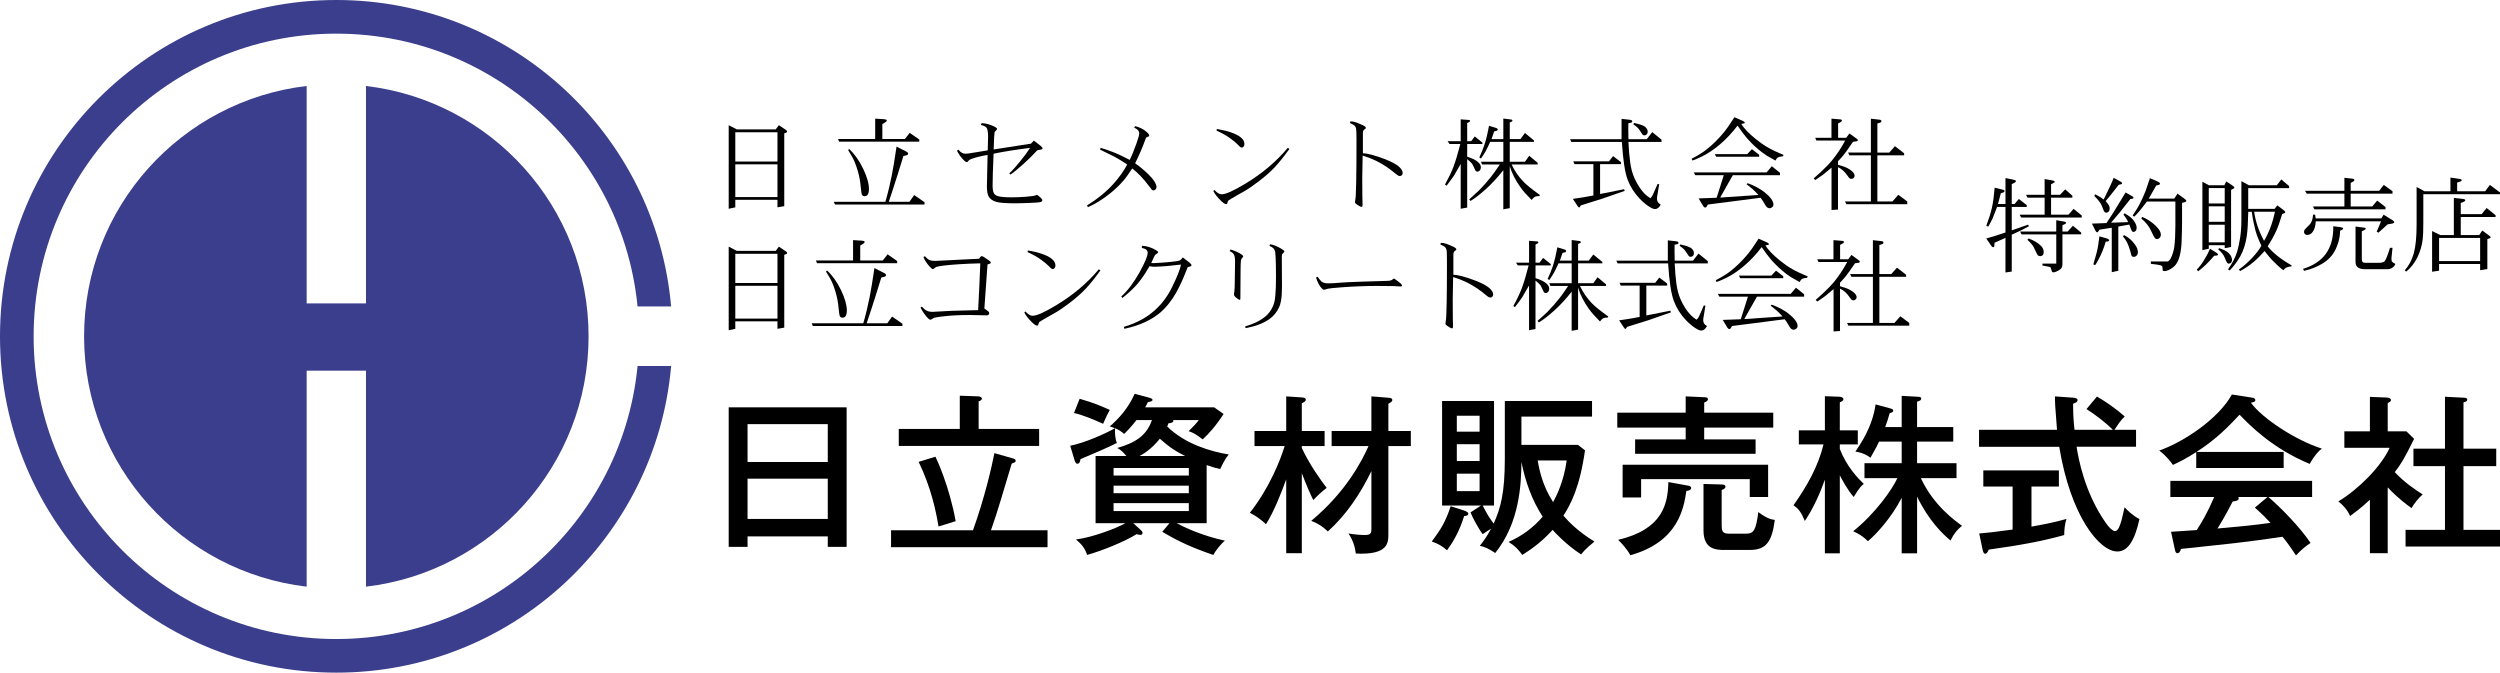 <?xml version="1.0" encoding="utf-8"?>
<!-- Generator: Adobe Illustrator 13.0.0, SVG Export Plug-In . SVG Version: 6.00 Build 14948)  -->
<!DOCTYPE svg PUBLIC "-//W3C//DTD SVG 1.1//EN" "http://www.w3.org/Graphics/SVG/1.1/DTD/svg11.dtd">
<svg version="1.1" xmlns="http://www.w3.org/2000/svg" xmlns:xlink="http://www.w3.org/1999/xlink" x="0px" y="0px" width="223px"
	 height="60px" viewBox="0 0 223 60" enable-background="new 0 0 223 60" xml:space="preserve">
<g id="レイヤー_1" display="none">
</g>
<g id="レイヤー_2">
	<rect fill="#FFFFFF" width="223" height="60"/>
	<g>
		<g>
			<path fill="#3A3E8C" d="M54.341,27.353h5.525C58.525,12.027,45.674,0,30,0C13.431,0,0,13.432,0,30.001C0,46.568,13.431,60,30,60
				c15.675,0,28.525-12.028,29.867-27.354h-5.525V27.353z"/>
			<path fill="#FFFFFF" d="M59.867,27.353h-5.525v5.293h5.525c0.076-0.872,0.135-1.752,0.135-2.646
				C60.001,29.106,59.943,28.228,59.867,27.353z"/>
		</g>
		<circle fill="#FFFFFF" cx="30" cy="30.001" r="27"/>
		<g>
			<path fill="#3A3E8C" d="M52.501,30.001c0-11.529-8.677-21.02-19.855-22.331v19.393h-5.292V7.669
				C16.177,8.981,7.5,18.472,7.5,30.001c0,11.528,8.677,21.018,19.854,22.33V33.061h5.292v19.269
				C43.825,51.019,52.501,41.529,52.501,30.001z"/>
		</g>
	</g>
	<g>
		<path d="M65.588,18.495L65,18.622v-7.456l0.728,0.377h3.464l0.285-0.377l0.604,0.407c0.086,0.057,0.13,0.11,0.13,0.165
			c0,0.021-0.011,0.044-0.035,0.066c-0.02,0.019-0.094,0.047-0.22,0.088v6.498l-0.607,0.104v-0.669h-3.761V18.495z M69.35,11.801
			h-3.761v2.609h3.761V11.801z M69.35,14.656h-3.761v2.925h3.761V14.656z"/>
		<path d="M82.467,18.244H74.48l-0.104-0.245h4.601c0.112-0.383,0.217-0.783,0.318-1.204s0.185-0.802,0.252-1.147
			c0.114-0.56,0.255-1.417,0.424-2.573l0.78,0.397c0.111,0.054,0.182,0.099,0.215,0.136c0.026,0.029,0.038,0.064,0.038,0.105
			c0,0.037-0.019,0.072-0.057,0.102c-0.038,0.028-0.16,0.063-0.364,0.104c-0.185,0.612-0.351,1.145-0.494,1.595
			c-0.144,0.453-0.288,0.902-0.434,1.354c-0.145,0.451-0.271,0.828-0.375,1.131h1.839l0.428-0.601l0.92,0.64V18.244z M78.706,12.399
			h2.013l0.426-0.548l0.857,0.595v0.193h-7.154l-0.092-0.24h3.311v-1.817l0.7,0.044c0.149,0.009,0.243,0.024,0.281,0.049
			c0.034,0.02,0.052,0.045,0.052,0.078c0,0.055-0.069,0.123-0.203,0.202l-0.191,0.113V12.399z M75.649,13.376l0.101-0.079
			c0.48,0.443,0.895,1.027,1.243,1.752c0.344,0.717,0.518,1.323,0.518,1.816c0,0.229-0.043,0.4-0.128,0.518
			c-0.062,0.078-0.151,0.118-0.267,0.118c-0.098,0-0.172-0.037-0.219-0.109c-0.044-0.065-0.086-0.321-0.127-0.771
			c-0.014-0.208-0.045-0.435-0.09-0.682c-0.048-0.248-0.109-0.498-0.184-0.747c-0.073-0.25-0.155-0.483-0.243-0.699
			C76.146,14.216,75.944,13.843,75.649,13.376"/>
		<path d="M85.363,13.441l0.124-0.093c0.109,0.133,0.214,0.227,0.311,0.28c0.09,0.057,0.198,0.084,0.323,0.084
			c0.135,0,0.407-0.036,0.816-0.109l1.168-0.191c0.02-0.489,0.031-0.893,0.031-1.214c0-0.405-0.043-0.671-0.131-0.797
			c-0.095-0.122-0.264-0.206-0.509-0.249l0.068-0.172c0.416,0.026,0.813,0.14,1.189,0.338c0.12,0.066,0.181,0.128,0.181,0.185
			c0,0.021-0.007,0.044-0.018,0.065c-0.002,0.011-0.028,0.037-0.075,0.078c-0.07,0.061-0.113,0.118-0.127,0.171
			c-0.026,0.116-0.052,0.621-0.079,1.515l3.328-0.517l0.256-0.276L92.812,13c0.12,0.093,0.181,0.174,0.181,0.239
			c0,0.03-0.014,0.054-0.04,0.071c-0.014,0.014-0.083,0.03-0.2,0.049c-0.126,0.017-0.197,0.031-0.21,0.043
			c-0.052,0.035-0.124,0.104-0.211,0.206c-0.102,0.114-0.243,0.259-0.421,0.436c-0.178,0.178-0.384,0.37-0.617,0.579
			c-0.474,0.431-0.861,0.745-1.161,0.947l-0.104-0.104c0.122-0.112,0.27-0.264,0.446-0.459c0.175-0.194,0.34-0.389,0.499-0.584
			c0.385-0.476,0.689-0.887,0.911-1.234c-0.122,0.014-0.385,0.05-0.786,0.106c-0.402,0.057-0.697,0.101-0.886,0.129
			c-0.684,0.112-1.212,0.205-1.585,0.285c-0.059,1.375-0.088,2.319-0.088,2.832c0,0.339,0.044,0.578,0.13,0.72
			c0.06,0.1,0.168,0.175,0.326,0.228c0.221,0.076,0.631,0.113,1.23,0.113c0.391,0,0.822-0.018,1.295-0.053
			c0.467-0.034,0.753-0.077,0.859-0.127c0.052-0.026,0.087-0.04,0.104-0.04c0.023,0,0.067,0.025,0.136,0.075
			c0.132,0.105,0.235,0.201,0.31,0.288c0.03,0.039,0.045,0.078,0.045,0.119c0,0.038-0.019,0.075-0.054,0.109
			c-0.058,0.05-0.197,0.079-0.416,0.093c-0.268,0.018-0.515,0.029-0.737,0.039c-0.225,0.008-0.462,0.016-0.716,0.021
			c-0.254,0.006-0.428,0.009-0.524,0.009c-0.862,0-1.433-0.048-1.713-0.145c-0.284-0.097-0.483-0.237-0.6-0.421
			c-0.122-0.183-0.183-0.494-0.183-0.933c0-0.112,0.02-1.053,0.061-2.819c-0.345,0.059-0.696,0.136-1.055,0.231
			c-0.342,0.097-0.542,0.18-0.605,0.25c-0.07,0.082-0.115,0.129-0.135,0.144c-0.013,0.013-0.031,0.018-0.057,0.018
			c-0.065,0-0.147-0.048-0.246-0.147C85.711,14.03,85.501,13.739,85.363,13.441"/>
		<path d="M97.04,18.482l-0.074-0.162c0.916-0.56,1.697-1.195,2.338-1.904c0.523-0.58,0.937-1.162,1.243-1.744
			c-0.196-0.133-0.395-0.263-0.6-0.384c-0.204-0.123-0.375-0.221-0.511-0.295l-1.314-0.65l0.052-0.15
			c0.23,0.051,0.589,0.17,1.076,0.36c0.486,0.189,0.992,0.426,1.521,0.71c0.154-0.293,0.35-0.767,0.586-1.424
			c0.175-0.491,0.264-0.803,0.264-0.938c0-0.113-0.042-0.216-0.127-0.307c-0.057-0.059-0.166-0.129-0.328-0.215l0.104-0.127
			c0.406,0.108,0.737,0.276,0.995,0.504c0.164,0.141,0.246,0.254,0.246,0.338c0,0.022-0.01,0.043-0.026,0.061
			c-0.032,0.026-0.073,0.046-0.124,0.057c-0.054,0.019-0.094,0.038-0.118,0.062c-0.02,0.021-0.055,0.102-0.106,0.246
			c-0.235,0.653-0.53,1.334-0.883,2.045c0.393,0.275,0.771,0.587,1.132,0.933c0.515,0.496,0.772,0.893,0.772,1.19
			c0,0.085-0.027,0.154-0.083,0.211c-0.057,0.055-0.121,0.083-0.197,0.083c-0.043,0-0.083-0.014-0.119-0.04
			c-0.029-0.026-0.129-0.153-0.297-0.38c-0.449-0.611-0.938-1.123-1.467-1.538c-0.317,0.49-0.587,0.863-0.809,1.116
			c-0.171,0.195-0.355,0.39-0.557,0.58c-0.201,0.191-0.408,0.372-0.617,0.537c-0.345,0.275-0.684,0.515-1.017,0.72
			C97.663,18.183,97.344,18.352,97.04,18.482"/>
		<path d="M114.874,13.184l0.141,0.101c-0.234,0.327-0.462,0.629-0.685,0.906c-0.225,0.278-0.433,0.519-0.624,0.728
			c-0.368,0.392-0.831,0.801-1.389,1.229c-0.56,0.43-1.017,0.74-1.365,0.933c-0.212,0.117-0.431,0.241-0.663,0.372
			c-0.23,0.132-0.399,0.23-0.509,0.299c-0.109,0.066-0.177,0.11-0.203,0.13c-0.039,0.032-0.068,0.1-0.089,0.202
			c-0.011,0.043-0.03,0.078-0.052,0.101c-0.02,0.015-0.043,0.022-0.07,0.022c-0.09,0-0.225-0.082-0.403-0.245
			c-0.378-0.365-0.625-0.677-0.735-0.933l0.105-0.084c0.221,0.258,0.435,0.387,0.639,0.387c0.365,0,1.071-0.318,2.115-0.95
			C112.588,15.479,113.849,14.412,114.874,13.184 M108.517,11.651l0.026-0.146c0.487,0.079,0.907,0.18,1.258,0.303
			c0.352,0.124,0.63,0.26,0.834,0.411c0.245,0.185,0.368,0.393,0.368,0.626c0,0.094-0.024,0.17-0.074,0.229
			c-0.048,0.061-0.101,0.09-0.163,0.09c-0.077,0-0.185-0.075-0.319-0.228c-0.127-0.143-0.36-0.34-0.7-0.59
			C109.418,12.104,109.008,11.873,108.517,11.651"/>
		<path d="M120.414,10.975l0.039-0.149c0.201,0,0.433,0.054,0.696,0.162c0.355,0.143,0.567,0.25,0.634,0.319
			c0.032,0.033,0.05,0.067,0.05,0.105c0,0.026-0.021,0.056-0.062,0.088c-0.092,0.064-0.144,0.111-0.158,0.145
			c-0.029,0.056-0.043,0.141-0.043,0.258v1.773c0.38-0.002,1.02,0.166,1.922,0.503c0.688,0.26,1.155,0.523,1.4,0.79
			c0.152,0.161,0.228,0.318,0.228,0.469c0,0.069-0.025,0.132-0.073,0.187c-0.054,0.053-0.114,0.079-0.186,0.079
			c-0.092,0-0.218-0.072-0.38-0.214c-0.518-0.443-1.095-0.827-1.73-1.146c-0.304-0.152-0.704-0.309-1.202-0.469
			c-0.023,1.02-0.037,1.691-0.037,2.009c0,0.467,0.003,1.016,0.011,1.646l0.017,0.67c0,0.085-0.003,0.145-0.01,0.18
			c-0.004,0.022-0.018,0.042-0.033,0.057c-0.015,0.012-0.031,0.017-0.058,0.017c-0.038,0-0.111-0.031-0.219-0.095
			c-0.155-0.094-0.26-0.169-0.312-0.223c-0.029-0.04-0.044-0.078-0.044-0.12c0-0.058,0.012-0.13,0.032-0.214
			c0.067-0.32,0.104-2.095,0.104-5.32c0-0.593-0.015-0.938-0.041-1.038c-0.026-0.102-0.074-0.185-0.143-0.249
			C120.735,11.126,120.601,11.053,120.414,10.975"/>
		<path d="M129.693,15.67c0.092-0.145,0.289-0.491,0.601-1.043v3.994l0.579-0.105v-4.322c0.194,0.164,0.336,0.295,0.425,0.395
			c0.029,0.041,0.091,0.156,0.178,0.345c0.085,0.191,0.142,0.298,0.166,0.322c0.041,0.033,0.09,0.051,0.146,0.051
			c0.08,0,0.151-0.036,0.214-0.108c0.062-0.071,0.093-0.163,0.093-0.277c0-0.146-0.068-0.287-0.207-0.424
			c-0.206-0.201-0.545-0.375-1.014-0.521v-1.134h1.357v-0.124l-0.684-0.547l-0.322,0.425h-0.352v-1.623l0.191-0.098
			c0.039-0.018,0.062-0.044,0.062-0.079c0-0.025-0.01-0.049-0.027-0.069c-0.01-0.017-0.031-0.026-0.056-0.026l-0.749-0.057v1.952
			h-1.166l0.166,0.246h0.966c-0.217,0.847-0.419,1.522-0.608,2.026c-0.176,0.466-0.431,0.996-0.759,1.594l0.141,0.101
			C129.369,16.128,129.588,15.83,129.693,15.67 M133.347,15.308c-0.1,0.143-0.219,0.301-0.355,0.475
			c-0.326,0.409-0.676,0.807-1.056,1.195c-0.109,0.111-0.404,0.381-0.883,0.807l0.116,0.141c0.181-0.106,0.392-0.254,0.629-0.438
			c0.237-0.183,0.486-0.39,0.743-0.621c0.533-0.482,1.051-1.044,1.555-1.687v3.489l0.574-0.101v-3.748
			c0.192,0.646,0.521,1.286,0.98,1.918c0.214,0.303,0.537,0.668,0.971,1.099c0.104-0.142,0.204-0.238,0.299-0.289
			c0.071-0.037,0.2-0.057,0.384-0.057l0.062-0.092c-0.382-0.274-0.693-0.509-0.932-0.704c-0.24-0.195-0.436-0.373-0.584-0.531
			c-0.214-0.229-0.401-0.465-0.566-0.706s-0.313-0.503-0.448-0.787h2.326v-0.143l-0.755-0.636l-0.381,0.535h-1.355v-1.773h2.16
			V12.53l-0.805-0.666l-0.407,0.543h-0.948v-1.481c0.126-0.054,0.199-0.09,0.217-0.107c0.014-0.016,0.021-0.031,0.021-0.049
			c0-0.028-0.01-0.055-0.033-0.079c-0.022-0.021-0.06-0.032-0.12-0.034l-0.659-0.084v1.835h-1.053l0.235-0.683l0.238-0.066
			c0.03-0.006,0.05-0.019,0.062-0.039c0.014-0.021,0.021-0.04,0.021-0.058c0-0.034-0.01-0.063-0.029-0.082
			c-0.027-0.026-0.063-0.045-0.106-0.058l-0.643-0.201l-0.189,0.901c-0.056,0.24-0.132,0.515-0.231,0.824
			c-0.097,0.297-0.245,0.662-0.448,1.094l0.145,0.104c0.197-0.281,0.338-0.504,0.425-0.669c0.114-0.208,0.249-0.481,0.399-0.822
			h1.175v1.773h-1.994l0.097,0.243h1.582C133.592,14.954,133.448,15.166,133.347,15.308"/>
		<path d="M144.671,12.659h-4.506l-0.119-0.244h4.598v-1.813l0.745,0.083c0.079,0.01,0.133,0.026,0.168,0.053
			c0.025,0.027,0.038,0.062,0.038,0.105c0,0.031-0.013,0.057-0.038,0.073c-0.027,0.019-0.13,0.043-0.307,0.075
			c-0.003,0.17-0.006,0.361-0.006,0.578c0,0.189,0.006,0.472,0.013,0.846h1.63l0.494-0.631l0.829,0.675v0.2h-2.953
			c0.036,0.738,0.085,1.329,0.151,1.77c0.043,0.324,0.092,0.584,0.148,0.784c0.121,0.467,0.332,0.938,0.634,1.413
			c0.297,0.478,0.638,0.828,1.024,1.057c0.112-0.113,0.189-0.229,0.236-0.342l0.411-0.941l0.137,0.043l-0.184,1.116
			c-0.01,0.048-0.014,0.097-0.014,0.15c0,0.128,0.029,0.237,0.087,0.328c0.039,0.058,0.122,0.13,0.251,0.215
			c-0.145,0.265-0.313,0.397-0.499,0.397c-0.126,0-0.282-0.059-0.47-0.176c-0.114-0.066-0.243-0.158-0.387-0.271
			c-0.178-0.14-0.351-0.3-0.521-0.478c-0.481-0.506-0.842-1.075-1.08-1.707C144.943,15.379,144.772,14.26,144.671,12.659
			 M144.867,16.877l0.057,0.149c-0.835,0.296-1.489,0.526-1.971,0.686l-1.938,0.608c-0.057,0.091-0.093,0.146-0.114,0.167
			c-0.013,0.017-0.032,0.022-0.052,0.022c-0.027,0-0.065-0.041-0.118-0.119l-0.432-0.651c0.615-0.082,1.227-0.183,1.832-0.303V14.64
			h-1.69l-0.1-0.247h3.177l0.365-0.469l0.705,0.54v0.176h-1.861v2.665L144.867,16.877z M145.694,11.088l0.062-0.119
			c0.527,0.111,0.858,0.229,1,0.352c0.145,0.128,0.218,0.271,0.218,0.428c0,0.097-0.028,0.174-0.083,0.232
			c-0.056,0.063-0.123,0.092-0.206,0.092c-0.054,0-0.1-0.013-0.139-0.039c-0.02-0.009-0.072-0.085-0.163-0.227
			c-0.133-0.205-0.229-0.334-0.284-0.391C146.011,11.322,145.877,11.214,145.694,11.088"/>
		<path d="M150.968,14.321l-0.077-0.157c0.419-0.219,0.761-0.421,1.033-0.607c0.517-0.366,1.024-0.825,1.523-1.375
			c0.266-0.293,0.499-0.585,0.7-0.877l0.564-0.849l0.685,0.302c0.157,0.063,0.235,0.13,0.235,0.197c0,0.02-0.008,0.034-0.024,0.044
			c-0.015,0.011-0.112,0.03-0.284,0.056c0.233,0.39,0.666,0.841,1.299,1.354c0.365,0.298,0.725,0.547,1.082,0.749
			c0.343,0.202,0.809,0.422,1.388,0.661l-0.052,0.122c-0.197,0.013-0.348,0.049-0.458,0.109c-0.065,0.039-0.139,0.13-0.214,0.271
			c-0.065-0.044-0.17-0.102-0.309-0.174c-0.326-0.173-0.601-0.344-0.825-0.514c-0.255-0.191-0.494-0.393-0.718-0.6
			c-0.221-0.207-0.444-0.437-0.668-0.687c-0.225-0.252-0.512-0.631-0.859-1.14c-0.241,0.316-0.486,0.608-0.741,0.881
			c-0.253,0.271-0.516,0.523-0.786,0.759c-0.272,0.236-0.556,0.451-0.847,0.647C152.142,13.815,151.592,14.091,150.968,14.321
			 M153.762,15.626h-2.548l-0.126-0.249h6.492l0.465-0.548l0.732,0.587v0.21h-4.209l-1.129,1.997l3.411-0.231
			c-0.188-0.208-0.354-0.376-0.499-0.509l-0.557-0.45l0.088-0.092c0.15,0.05,0.304,0.109,0.456,0.179
			c0.154,0.069,0.295,0.143,0.429,0.215c0.129,0.073,0.256,0.148,0.375,0.228c0.119,0.08,0.243,0.173,0.367,0.28
			c0.188,0.151,0.343,0.308,0.464,0.468c0.146,0.2,0.22,0.374,0.22,0.526c0,0.093-0.034,0.173-0.105,0.236
			c-0.072,0.067-0.154,0.102-0.247,0.102c-0.073,0-0.144-0.025-0.212-0.075c-0.061-0.044-0.144-0.158-0.246-0.341
			c-0.104-0.19-0.218-0.362-0.34-0.518l-4.708,0.604c-0.065,0.138-0.108,0.211-0.131,0.224c-0.033,0.029-0.068,0.043-0.109,0.043
			c-0.056,0-0.111-0.043-0.171-0.132l-0.408-0.682l1.608-0.058L153.762,15.626z M156.916,13.98h-3.836l-0.119-0.231h2.89
			l0.421-0.443l0.645,0.5V13.98z"/>
		<path d="M161.918,16.063l-0.137-0.148c0.239-0.207,0.457-0.406,0.659-0.596c0.205-0.19,0.387-0.369,0.55-0.537
			c0.163-0.17,0.297-0.316,0.398-0.438c0.223-0.27,0.434-0.557,0.638-0.861c0.202-0.304,0.392-0.62,0.567-0.947h-2.567l-0.108-0.244
			h1.449v-1.709l0.769,0.065c0.063,0.003,0.104,0.016,0.13,0.035c0.021,0.023,0.033,0.046,0.033,0.065
			c0,0.053-0.037,0.098-0.108,0.136l-0.231,0.128v1.279h0.722l0.287-0.386l0.662,0.479c0.057,0.04,0.085,0.08,0.085,0.124
			c0,0.023-0.01,0.044-0.032,0.062c-0.021,0.023-0.06,0.037-0.114,0.039l-0.284,0.039c-0.192,0.283-0.351,0.513-0.472,0.688
			c-0.122,0.176-0.227,0.314-0.312,0.421c-0.168,0.213-0.353,0.422-0.552,0.626v0.311c0.396,0.111,0.684,0.216,0.858,0.311
			c0.413,0.223,0.62,0.447,0.62,0.676c0,0.072-0.027,0.137-0.081,0.192c-0.055,0.056-0.126,0.083-0.206,0.083
			c-0.059,0-0.106-0.016-0.144-0.045c-0.048-0.031-0.111-0.109-0.194-0.235c-0.248-0.362-0.533-0.618-0.854-0.766v3.782l-0.577,0.04
			v-3.779c-0.333,0.289-0.571,0.488-0.715,0.599C162.503,15.67,162.256,15.84,161.918,16.063 M170.128,18.215h-5.43l-0.122-0.246
			h2.307v-4.116h-1.915l-0.121-0.245h2.036v-3.021l0.767,0.088c0.058,0.003,0.104,0.019,0.136,0.048
			c0.024,0.026,0.038,0.056,0.038,0.089c0,0.022-0.009,0.049-0.033,0.079c-0.026,0.026-0.065,0.047-0.119,0.064l-0.21,0.061v2.593
			h1.063l0.504-0.569l0.82,0.632v0.183h-2.388v4.116h1.344l0.524-0.596l0.799,0.596V18.215z"/>
		<path d="M65.588,29.331L65,29.458v-7.457l0.728,0.378h3.464l0.285-0.378l0.604,0.408c0.086,0.056,0.13,0.11,0.13,0.166
			c0,0.021-0.011,0.043-0.035,0.065c-0.02,0.019-0.094,0.047-0.22,0.088v6.497l-0.607,0.105v-0.669h-3.761V29.331z M69.35,22.637
			h-3.761v2.609h3.761V22.637z M69.35,25.492h-3.761v2.925h3.761V25.492z"/>
		<path d="M80.495,29.08h-7.988l-0.104-0.244h4.602c0.111-0.383,0.217-0.785,0.317-1.204c0.1-0.42,0.185-0.802,0.252-1.147
			c0.114-0.561,0.254-1.418,0.425-2.574l0.779,0.398c0.11,0.053,0.182,0.096,0.214,0.135c0.026,0.029,0.039,0.063,0.039,0.104
			c0,0.038-0.019,0.073-0.056,0.103c-0.038,0.028-0.16,0.063-0.363,0.104c-0.187,0.613-0.353,1.144-0.495,1.597
			c-0.143,0.45-0.289,0.901-0.434,1.352c-0.146,0.452-0.271,0.829-0.375,1.133h1.838l0.428-0.6l0.921,0.639V29.08z M76.733,23.234
			h2.014l0.425-0.547l0.857,0.596v0.193h-7.155l-0.09-0.242h3.309v-1.815l0.701,0.042c0.148,0.01,0.243,0.025,0.28,0.049
			c0.035,0.021,0.052,0.048,0.052,0.08c0,0.055-0.067,0.121-0.202,0.2l-0.191,0.113V23.234z M73.677,24.211l0.1-0.079
			c0.482,0.444,0.896,1.028,1.244,1.752c0.345,0.719,0.517,1.323,0.517,1.817c0,0.229-0.043,0.4-0.127,0.517
			c-0.062,0.079-0.15,0.118-0.266,0.118c-0.1,0-0.172-0.037-0.22-0.108c-0.043-0.065-0.085-0.322-0.127-0.772
			c-0.015-0.207-0.046-0.434-0.091-0.682c-0.048-0.247-0.108-0.498-0.182-0.746c-0.075-0.25-0.156-0.484-0.243-0.7
			C74.172,25.051,73.972,24.679,73.677,24.211"/>
		<path d="M82.109,27.429l0.124-0.075c0.157,0.176,0.301,0.295,0.432,0.359c0.139,0.071,0.31,0.104,0.517,0.104l1.73-0.093
			c1.231-0.038,2.011-0.061,2.338-0.061l0.105-2.088l0.087-2.085c-0.321,0.006-0.647,0.018-0.98,0.031
			c-0.333,0.015-0.653,0.032-0.964,0.052c-1.036,0.07-1.694,0.149-1.975,0.236c-0.043,0.016-0.112,0.062-0.202,0.137
			c-0.041,0.039-0.077,0.058-0.109,0.058c-0.053,0-0.139-0.063-0.254-0.188c-0.295-0.321-0.491-0.617-0.586-0.89l0.131-0.075
			c0.152,0.179,0.295,0.298,0.43,0.355c0.093,0.044,0.27,0.066,0.529,0.066l3.88-0.193c0.085-0.154,0.165-0.231,0.241-0.231
			c0.04,0,0.124,0.04,0.25,0.122c0.276,0.185,0.441,0.302,0.489,0.352c0.041,0.048,0.062,0.087,0.062,0.113
			c0,0.02-0.01,0.037-0.025,0.052c-0.047,0.032-0.138,0.065-0.272,0.102l-0.28,3.928c0.232,0.166,0.365,0.268,0.393,0.301
			c0.026,0.037,0.039,0.073,0.039,0.11c0,0.056-0.021,0.109-0.065,0.157c-0.025,0.029-0.072,0.044-0.14,0.044l-1.514-0.03
			c-0.444,0-0.857,0.01-1.241,0.028c-0.382,0.019-0.74,0.047-1.072,0.085c-0.374,0.039-0.652,0.08-0.835,0.124
			c-0.057,0.015-0.121,0.049-0.198,0.1c-0.083,0.056-0.139,0.083-0.165,0.083c-0.068,0-0.141-0.039-0.22-0.117
			C82.517,28.12,82.292,27.797,82.109,27.429"/>
		<path d="M98.015,24.019l0.141,0.102c-0.233,0.326-0.462,0.628-0.686,0.906c-0.223,0.277-0.431,0.521-0.624,0.728
			c-0.368,0.39-0.831,0.8-1.389,1.229c-0.56,0.43-1.015,0.74-1.365,0.932c-0.21,0.117-0.431,0.242-0.661,0.372
			c-0.232,0.133-0.401,0.232-0.511,0.3s-0.177,0.111-0.203,0.131c-0.039,0.031-0.069,0.1-0.089,0.202
			c-0.011,0.043-0.028,0.076-0.052,0.1c-0.021,0.015-0.043,0.022-0.069,0.022c-0.091,0-0.226-0.083-0.403-0.246
			c-0.378-0.365-0.625-0.674-0.735-0.932l0.105-0.083c0.22,0.257,0.434,0.385,0.639,0.385c0.366,0,1.071-0.316,2.114-0.95
			C95.729,26.314,96.991,25.249,98.015,24.019 M91.658,22.486l0.026-0.145c0.488,0.078,0.908,0.18,1.259,0.303
			c0.352,0.122,0.631,0.259,0.833,0.411c0.246,0.185,0.369,0.393,0.369,0.627c0,0.092-0.025,0.169-0.075,0.228
			c-0.047,0.062-0.101,0.092-0.162,0.092c-0.08,0-0.186-0.076-0.321-0.228c-0.128-0.144-0.362-0.34-0.7-0.591
			C92.559,22.94,92.147,22.708,91.658,22.486"/>
		<path d="M100.121,26.578l-0.106-0.128c0.587-0.538,1.127-1.252,1.621-2.141c0.491-0.881,0.736-1.47,0.736-1.769
			c0-0.093-0.034-0.177-0.101-0.248c-0.071-0.071-0.213-0.131-0.43-0.185l0.036-0.185c0.415,0.025,0.81,0.146,1.186,0.363
			c0.165,0.094,0.247,0.165,0.247,0.215c0,0.021-0.006,0.036-0.019,0.048c-0.006,0.01-0.037,0.034-0.096,0.075
			c-0.094,0.063-0.147,0.104-0.163,0.122c-0.026,0.032-0.049,0.076-0.07,0.131c-0.009,0.023-0.099,0.221-0.272,0.586
			c0.158,0.007,0.231,0.01,0.214,0.01c0.063,0,0.268-0.011,0.618-0.035c0.165-0.012,0.404-0.03,0.719-0.056
			c0.514-0.048,0.832-0.093,0.955-0.137c0.104-0.041,0.209-0.134,0.314-0.28l0.583,0.451c0.126,0.098,0.188,0.178,0.188,0.245
			c0,0.018-0.007,0.036-0.021,0.058c-0.018,0.02-0.042,0.033-0.07,0.043l-0.246,0.07c-0.114,0.289-0.231,0.579-0.352,0.87
			c-0.122,0.29-0.239,0.553-0.355,0.786c-0.116,0.236-0.223,0.441-0.321,0.617c-0.407,0.711-0.865,1.293-1.38,1.743
			c-0.815,0.701-1.895,1.196-3.241,1.483l-0.047-0.173c0.307-0.091,0.583-0.189,0.832-0.292c0.248-0.102,0.491-0.216,0.729-0.345
			c0.238-0.13,0.448-0.258,0.633-0.391c0.896-0.634,1.598-1.471,2.106-2.515c0.449-0.908,0.715-1.581,0.797-2.014l-1.256,0.133
			c-0.558,0.04-0.933,0.062-1.126,0.062c-0.161,0-0.3-0.018-0.42-0.054c-0.16,0.273-0.295,0.493-0.404,0.661
			c-0.109,0.171-0.228,0.342-0.355,0.513c-0.127,0.172-0.234,0.308-0.321,0.408c-0.165,0.189-0.358,0.391-0.585,0.604
			C100.649,26.144,100.398,26.358,100.121,26.578"/>
		<path d="M109.683,22.393l0.083-0.137c0.43,0.128,0.766,0.284,1.011,0.465c0.08,0.055,0.119,0.104,0.119,0.144
			c0,0.021-0.037,0.076-0.109,0.167c-0.06,0.076-0.089,0.134-0.093,0.176c-0.023,0.219-0.033,0.476-0.033,0.771l-0.019,2.645
			c0,0.043-0.007,0.077-0.022,0.096c-0.011,0.018-0.028,0.026-0.048,0.026c-0.028,0-0.082-0.026-0.158-0.082
			c-0.14-0.098-0.238-0.183-0.293-0.256c-0.034-0.048-0.052-0.097-0.052-0.144c0-0.041,0.013-0.137,0.039-0.289
			c0.012-0.07,0.02-0.213,0.026-0.43l0.032-2.114c0.006-0.341-0.023-0.575-0.089-0.7C110.011,22.595,109.88,22.482,109.683,22.393
			 M111.11,29.271l-0.044-0.153c0.358-0.108,0.675-0.226,0.949-0.353c0.271-0.128,0.515-0.271,0.724-0.429
			c0.211-0.159,0.383-0.332,0.518-0.515c0.188-0.262,0.324-0.54,0.406-0.837c0.039-0.137,0.07-0.347,0.096-0.626
			c0.039-0.379,0.058-0.928,0.058-1.647c0-1.4-0.034-2.189-0.104-2.368c-0.07-0.181-0.233-0.316-0.485-0.407l0.073-0.148
			c0.298,0.041,0.655,0.192,1.074,0.451c0.128,0.078,0.19,0.144,0.19,0.196c0,0.026-0.039,0.082-0.122,0.162
			c-0.056,0.062-0.086,0.096-0.091,0.106c-0.009,0.02-0.015,0.071-0.015,0.156l0.015,2.672c0.002,0.532-0.026,0.97-0.088,1.304
			c-0.041,0.219-0.092,0.396-0.149,0.53c-0.209,0.47-0.514,0.843-0.91,1.115C112.672,28.847,111.975,29.11,111.11,29.271"/>
		<path d="M117.387,24.753l0.149-0.064c0.171,0.255,0.315,0.416,0.433,0.48c0.118,0.07,0.286,0.106,0.498,0.106
			c0.295,0,0.653-0.021,1.073-0.059c0.304-0.028,0.984-0.062,2.041-0.097c1.327-0.044,2.043-0.064,2.142-0.064
			c0.154-0.007,0.259-0.018,0.314-0.035c0.07-0.019,0.144-0.059,0.219-0.123c0.042-0.035,0.068-0.052,0.083-0.052
			c0.026,0,0.061,0.019,0.102,0.058c0.083,0.065,0.18,0.135,0.285,0.209c0.134,0.093,0.23,0.179,0.292,0.258
			c0.027,0.035,0.041,0.071,0.041,0.104c0,0.024-0.01,0.043-0.027,0.057c-0.019,0.016-0.048,0.023-0.085,0.023l-0.671-0.035
			c-0.547-0.009-1.028-0.014-1.442-0.014c-0.986,0-2.024,0.04-3.117,0.119c-0.766,0.06-1.192,0.102-1.283,0.131
			c-0.188,0.061-0.298,0.092-0.334,0.092c-0.063,0-0.143-0.057-0.241-0.171C117.67,25.458,117.513,25.15,117.387,24.753"/>
		<path d="M128.483,21.811l0.039-0.149c0.202,0,0.436,0.054,0.698,0.163c0.355,0.142,0.567,0.249,0.635,0.319
			c0.031,0.032,0.049,0.066,0.049,0.105c0,0.026-0.021,0.055-0.063,0.087c-0.09,0.063-0.144,0.111-0.157,0.145
			c-0.03,0.056-0.042,0.141-0.042,0.258v1.773c0.377-0.002,1.02,0.164,1.923,0.504c0.688,0.26,1.154,0.522,1.399,0.789
			c0.151,0.161,0.228,0.318,0.228,0.468c0,0.07-0.024,0.132-0.073,0.188c-0.054,0.054-0.114,0.079-0.186,0.079
			c-0.092,0-0.218-0.071-0.38-0.214c-0.518-0.444-1.094-0.827-1.729-1.147c-0.305-0.151-0.706-0.308-1.204-0.468
			c-0.024,1.021-0.036,1.691-0.036,2.008c0,0.468,0.002,1.017,0.009,1.647l0.018,0.67c0,0.085-0.003,0.145-0.01,0.179
			c-0.005,0.023-0.017,0.044-0.034,0.057c-0.012,0.013-0.031,0.018-0.059,0.018c-0.036,0-0.111-0.03-0.219-0.096
			c-0.153-0.093-0.258-0.168-0.31-0.223c-0.029-0.039-0.046-0.077-0.046-0.118c0-0.059,0.013-0.132,0.032-0.217
			c0.07-0.319,0.104-2.093,0.104-5.318c0-0.593-0.012-0.938-0.039-1.038c-0.024-0.102-0.073-0.185-0.145-0.249
			C128.806,21.962,128.671,21.889,128.483,21.811"/>
		<path d="M135.13,27.397l-0.139-0.101c0.328-0.597,0.581-1.129,0.757-1.593c0.189-0.505,0.394-1.182,0.607-2.027h-0.963
			l-0.166-0.246h1.166v-1.952l0.747,0.058c0.026,0,0.046,0.008,0.058,0.026c0.018,0.02,0.027,0.043,0.027,0.068
			c0,0.036-0.022,0.063-0.063,0.079l-0.192,0.097v1.624h0.358l0.318-0.424l0.681,0.546v0.124h-1.357v1.134
			c0.472,0.146,0.81,0.319,1.017,0.521c0.137,0.137,0.204,0.278,0.204,0.426c0,0.112-0.028,0.204-0.09,0.274
			c-0.065,0.073-0.136,0.109-0.217,0.109c-0.053,0-0.102-0.017-0.141-0.052c-0.029-0.023-0.083-0.131-0.168-0.32
			c-0.087-0.189-0.148-0.306-0.18-0.347c-0.087-0.099-0.229-0.229-0.426-0.393v4.321l-0.576,0.105v-3.994
			c-0.309,0.553-0.512,0.9-0.601,1.043C135.687,26.666,135.466,26.964,135.13,27.397 M139.879,25.507h-1.582l-0.098-0.246h1.993
			v-1.773h-1.173c-0.153,0.344-0.285,0.617-0.399,0.825c-0.087,0.162-0.228,0.387-0.425,0.669l-0.145-0.104
			c0.203-0.434,0.352-0.798,0.448-1.095c0.097-0.31,0.175-0.585,0.231-0.824l0.188-0.901l0.645,0.201
			c0.043,0.012,0.077,0.03,0.106,0.057c0.02,0.021,0.029,0.05,0.029,0.083c0,0.018-0.008,0.036-0.021,0.058
			c-0.013,0.021-0.031,0.033-0.062,0.04l-0.238,0.065l-0.233,0.683h1.049v-1.835l0.661,0.083c0.059,0.004,0.098,0.017,0.116,0.034
			c0.025,0.024,0.037,0.05,0.037,0.08c0,0.018-0.008,0.034-0.021,0.048c-0.018,0.018-0.091,0.055-0.22,0.108v1.481h0.951
			l0.407-0.542l0.808,0.664v0.122h-2.166v1.773h1.358l0.379-0.532l0.755,0.635v0.144h-2.326c0.137,0.284,0.285,0.545,0.449,0.785
			c0.166,0.241,0.355,0.478,0.567,0.708c0.148,0.158,0.344,0.335,0.581,0.53c0.241,0.194,0.553,0.43,0.935,0.703l-0.062,0.093
			c-0.184,0-0.311,0.02-0.386,0.057c-0.093,0.051-0.193,0.146-0.298,0.29c-0.433-0.432-0.756-0.799-0.973-1.099
			c-0.457-0.635-0.786-1.273-0.98-1.919v3.748l-0.573,0.102v-3.489c-0.502,0.641-1.02,1.203-1.555,1.685
			c-0.259,0.232-0.504,0.438-0.741,0.622c-0.239,0.184-0.448,0.33-0.629,0.437l-0.118-0.139c0.483-0.425,0.775-0.695,0.885-0.805
			c0.38-0.39,0.729-0.788,1.056-1.197c0.137-0.175,0.256-0.333,0.355-0.475C139.545,26.003,139.69,25.791,139.879,25.507"/>
		<path d="M148.796,23.495h-4.505l-0.119-0.244h4.598v-1.813l0.744,0.084c0.078,0.009,0.134,0.025,0.168,0.052
			c0.026,0.026,0.039,0.062,0.039,0.104c0,0.033-0.013,0.058-0.039,0.074c-0.026,0.019-0.129,0.043-0.307,0.075
			c-0.005,0.17-0.005,0.361-0.005,0.578c0,0.189,0.005,0.472,0.013,0.846h1.63l0.494-0.631l0.828,0.675v0.2h-2.952
			c0.036,0.739,0.085,1.329,0.147,1.77c0.044,0.325,0.096,0.585,0.151,0.784c0.122,0.468,0.333,0.939,0.632,1.414
			c0.3,0.477,0.643,0.827,1.025,1.056c0.113-0.114,0.191-0.229,0.237-0.341l0.411-0.942l0.137,0.044l-0.183,1.114
			c-0.012,0.05-0.015,0.098-0.015,0.151c0,0.128,0.029,0.237,0.088,0.328c0.038,0.058,0.119,0.129,0.248,0.213
			c-0.142,0.267-0.307,0.4-0.499,0.4c-0.124,0-0.28-0.059-0.467-0.177c-0.114-0.066-0.243-0.158-0.385-0.271
			c-0.18-0.139-0.352-0.3-0.523-0.478c-0.48-0.506-0.841-1.075-1.079-1.708C149.068,26.215,148.898,25.095,148.796,23.495
			 M148.993,27.713l0.056,0.148c-0.834,0.297-1.49,0.527-1.971,0.688l-1.938,0.607c-0.056,0.09-0.093,0.146-0.114,0.166
			c-0.015,0.015-0.032,0.022-0.054,0.022c-0.023,0-0.063-0.041-0.116-0.12l-0.428-0.65c0.612-0.081,1.22-0.184,1.828-0.303v-2.798
			h-1.689l-0.101-0.245h3.178l0.364-0.47l0.705,0.539v0.176h-1.86v2.666L148.993,27.713z M149.819,21.924l0.062-0.119
			c0.527,0.111,0.859,0.229,1,0.352c0.146,0.129,0.217,0.27,0.217,0.428c0,0.097-0.027,0.174-0.081,0.232
			c-0.056,0.063-0.126,0.092-0.207,0.092c-0.053,0-0.099-0.012-0.139-0.04c-0.02-0.008-0.072-0.084-0.162-0.226
			c-0.137-0.204-0.229-0.336-0.284-0.391C150.134,22.159,150.001,22.05,149.819,21.924"/>
		<path d="M153.121,25.157L153.041,25c0.419-0.218,0.764-0.42,1.037-0.608c0.516-0.365,1.023-0.824,1.52-1.374
			c0.268-0.293,0.502-0.585,0.703-0.877l0.564-0.849l0.684,0.302c0.158,0.064,0.236,0.13,0.236,0.197
			c0,0.021-0.01,0.034-0.027,0.044c-0.014,0.011-0.109,0.029-0.284,0.056c0.233,0.39,0.666,0.839,1.301,1.354
			c0.365,0.298,0.725,0.548,1.08,0.749c0.346,0.2,0.809,0.421,1.39,0.661l-0.052,0.123c-0.197,0.012-0.35,0.048-0.457,0.108
			c-0.066,0.037-0.139,0.13-0.215,0.271c-0.065-0.043-0.17-0.102-0.311-0.176c-0.323-0.172-0.599-0.342-0.825-0.512
			c-0.25-0.191-0.49-0.393-0.712-0.599c-0.227-0.208-0.448-0.438-0.674-0.688c-0.222-0.252-0.506-0.632-0.859-1.14
			c-0.237,0.316-0.484,0.61-0.739,0.881c-0.253,0.271-0.516,0.524-0.788,0.759c-0.272,0.236-0.552,0.451-0.847,0.647
			C154.291,24.651,153.744,24.928,153.121,25.157 M155.916,26.463h-2.552l-0.126-0.25h6.494l0.466-0.548l0.731,0.587v0.211h-4.211
			l-1.129,1.997l3.413-0.232c-0.189-0.208-0.355-0.377-0.5-0.509l-0.556-0.45l0.085-0.092c0.154,0.05,0.307,0.109,0.457,0.179
			c0.156,0.07,0.298,0.143,0.429,0.214c0.132,0.074,0.255,0.149,0.377,0.229c0.119,0.08,0.241,0.172,0.368,0.28
			c0.188,0.151,0.34,0.308,0.464,0.468c0.146,0.2,0.22,0.374,0.22,0.527c0,0.092-0.035,0.172-0.108,0.235
			c-0.071,0.067-0.154,0.102-0.247,0.102c-0.073,0-0.145-0.026-0.21-0.074c-0.061-0.044-0.144-0.158-0.245-0.342
			c-0.106-0.19-0.219-0.363-0.341-0.518l-4.706,0.604c-0.067,0.139-0.11,0.212-0.135,0.225c-0.031,0.028-0.068,0.043-0.108,0.043
			c-0.057,0-0.11-0.043-0.168-0.132l-0.409-0.682l1.607-0.058L155.916,26.463z M159.066,24.815h-3.836l-0.117-0.23h2.89l0.419-0.443
			l0.645,0.5V24.815z"/>
		<path d="M162.098,26.9l-0.137-0.15c0.236-0.207,0.457-0.404,0.66-0.595c0.202-0.189,0.384-0.369,0.55-0.538
			c0.162-0.169,0.296-0.315,0.398-0.437c0.219-0.27,0.434-0.557,0.635-0.861c0.204-0.305,0.394-0.621,0.569-0.949h-2.566
			l-0.109-0.244h1.447v-1.707l0.771,0.064c0.062,0.003,0.104,0.015,0.128,0.035c0.023,0.022,0.036,0.046,0.036,0.065
			c0,0.052-0.036,0.098-0.109,0.136l-0.234,0.127v1.279h0.725l0.287-0.386l0.662,0.481c0.057,0.039,0.085,0.078,0.085,0.123
			c0,0.023-0.012,0.044-0.031,0.062c-0.024,0.022-0.061,0.036-0.115,0.039l-0.284,0.039c-0.192,0.283-0.35,0.515-0.475,0.688
			c-0.121,0.175-0.226,0.314-0.311,0.419c-0.168,0.213-0.35,0.423-0.55,0.626v0.313c0.396,0.11,0.681,0.214,0.858,0.31
			c0.413,0.224,0.623,0.447,0.623,0.676c0,0.071-0.029,0.137-0.086,0.191c-0.053,0.057-0.124,0.084-0.203,0.084
			c-0.06,0-0.107-0.016-0.146-0.044c-0.046-0.033-0.109-0.112-0.192-0.236c-0.248-0.363-0.532-0.619-0.854-0.767v3.782l-0.576,0.04
			v-3.778c-0.336,0.288-0.572,0.487-0.716,0.599C162.685,26.506,162.436,26.676,162.098,26.9 M170.308,29.05h-5.43l-0.124-0.246
			h2.309v-4.114h-1.915l-0.121-0.246h2.036v-3.021l0.767,0.086c0.058,0.004,0.104,0.02,0.136,0.05
			c0.026,0.027,0.039,0.056,0.039,0.086c0,0.024-0.013,0.051-0.034,0.08c-0.028,0.026-0.067,0.047-0.119,0.065l-0.212,0.062v2.592
			h1.065l0.504-0.569l0.817,0.631v0.185h-2.387v4.114h1.346l0.524-0.595l0.799,0.595V29.05z"/>
		<path d="M178.888,24.305v-3.088c-0.253,0.118-0.577,0.263-0.974,0.434l-0.017,0.231c-0.003,0.067-0.015,0.111-0.031,0.133
			c-0.018,0.024-0.042,0.036-0.068,0.036c-0.059,0-0.107-0.029-0.151-0.09l-0.474-0.689c0.263-0.069,0.486-0.136,0.678-0.196
			c0.188-0.062,0.535-0.174,1.037-0.338v-2.28h-0.749c-0.219,0.578-0.346,0.908-0.383,0.99c-0.106,0.228-0.241,0.481-0.401,0.763
			l-0.178-0.065c0.114-0.313,0.217-0.607,0.305-0.885c0.085-0.277,0.155-0.534,0.207-0.771c0.097-0.447,0.175-1.028,0.235-1.747
			l0.672,0.164c0.087,0.021,0.146,0.044,0.178,0.069c0.021,0.021,0.031,0.046,0.031,0.072c0,0.024-0.018,0.055-0.053,0.087
			c-0.042,0.029-0.135,0.064-0.278,0.101l-0.255,0.961h0.669v-2.315l0.652,0.133c0.129,0.026,0.208,0.052,0.24,0.077
			c0.024,0.023,0.039,0.05,0.039,0.077c0,0.023-0.013,0.047-0.034,0.068c-0.029,0.03-0.144,0.094-0.338,0.192v1.768h0.253l0.38-0.45
			l0.705,0.548v0.163h-1.338v2.088l1.467-0.51l0.059,0.15c-0.484,0.266-0.99,0.515-1.525,0.749v3.287L178.888,24.305z
			 M185.692,19.406h-5.403l-0.14-0.26h2.231v-1.516h-1.528l-0.131-0.255h1.659v-1.405l0.688,0.123
			c0.087,0.017,0.146,0.036,0.175,0.065c0.021,0.018,0.035,0.04,0.035,0.067c0,0.019-0.008,0.036-0.027,0.05
			c-0.024,0.022-0.122,0.077-0.297,0.164v0.936h0.805l0.455-0.483l0.64,0.565v0.173h-1.899v1.516h1.556l0.448-0.516l0.733,0.589
			V19.406z M183.417,20.906h-3.094l-0.133-0.254h3.227v-1.009l0.637,0.109c0.105,0.019,0.176,0.041,0.21,0.068
			c0.029,0.018,0.041,0.037,0.041,0.06c0,0.019-0.012,0.038-0.041,0.063c-0.036,0.034-0.137,0.082-0.295,0.146v0.563h0.465
			l0.47-0.513l0.739,0.611v0.155h-1.674v2.664c0,0.191-0.061,0.338-0.18,0.441c-0.049,0.049-0.126,0.1-0.235,0.151
			c-0.02,0.01-0.071,0.032-0.153,0.074c-0.091,0.039-0.166,0.058-0.231,0.058c-0.052,0-0.091-0.013-0.117-0.04
			c-0.017-0.018-0.043-0.089-0.077-0.21c-0.035-0.119-0.057-0.182-0.063-0.188c-0.031-0.029-0.086-0.053-0.165-0.063l-0.563-0.109
			v-0.17h1.234V20.906z M180.839,21.386l0.114-0.114c0.506,0.19,0.882,0.422,1.131,0.689c0.144,0.151,0.214,0.325,0.214,0.52
			c0,0.122-0.026,0.212-0.08,0.273c-0.057,0.063-0.13,0.096-0.219,0.096c-0.091,0-0.16-0.024-0.22-0.073
			c-0.039-0.036-0.111-0.17-0.216-0.401c-0.103-0.237-0.188-0.4-0.258-0.493C181.2,21.743,181.045,21.577,180.839,21.386"/>
		<path d="M188.37,20.316l-1.091,0.169c-0.069,0.109-0.118,0.178-0.143,0.205c-0.027,0.022-0.051,0.032-0.081,0.032
			c-0.041,0-0.089-0.052-0.146-0.155l-0.309-0.62l1.299-0.05c0.197-0.292,0.392-0.589,0.584-0.895
			c0.187-0.304,0.392-0.634,0.607-0.988c0.219-0.356,0.39-0.638,0.512-0.846l0.583,0.33c0.078,0.042,0.12,0.088,0.12,0.137
			c0,0.029-0.016,0.055-0.039,0.072c-0.029,0.021-0.11,0.038-0.241,0.05l-0.89,1.127c-0.249,0.302-0.525,0.628-0.83,0.98l1.53-0.05
			c-0.107-0.24-0.249-0.462-0.421-0.661l0.099-0.124c0.399,0.219,0.678,0.443,0.836,0.676c0.162,0.233,0.24,0.437,0.24,0.605
			c0,0.119-0.024,0.211-0.08,0.274c-0.054,0.067-0.117,0.101-0.188,0.101c-0.068,0-0.117-0.021-0.15-0.064
			c-0.024-0.027-0.105-0.223-0.237-0.588l-0.979,0.173v3.946l-0.586,0.127V20.316z M186.888,23.651l-0.162-0.073
			c0.15-0.499,0.245-0.834,0.287-1.003c0.07-0.276,0.114-0.493,0.136-0.647l0.119-0.845l0.652,0.183
			c0.08,0.024,0.141,0.057,0.182,0.097c0.027,0.021,0.042,0.044,0.042,0.072c0,0.015-0.01,0.031-0.022,0.046
			c-0.029,0.027-0.061,0.047-0.097,0.06c-0.027,0.008-0.093,0.013-0.192,0.013c-0.17,0.561-0.355,1.034-0.557,1.424
			C187.088,23.347,186.959,23.571,186.888,23.651 M186.811,17.479l0.073-0.15c0.01,0.007,0.083,0.046,0.224,0.118
			c0.156,0.073,0.336,0.189,0.537,0.348c0.457-0.907,0.755-1.55,0.896-1.935l0.569,0.315c0.085,0.045,0.136,0.079,0.15,0.1
			c0.018,0.022,0.027,0.049,0.027,0.082c0,0.025-0.01,0.044-0.031,0.055c-0.034,0.019-0.122,0.042-0.266,0.069l-0.774,0.985
			c-0.147,0.188-0.278,0.343-0.389,0.465c0.155,0.19,0.253,0.325,0.294,0.401c0.042,0.078,0.062,0.168,0.062,0.269
			c0,0.116-0.027,0.203-0.085,0.265c-0.06,0.066-0.127,0.101-0.21,0.101c-0.07,0-0.124-0.02-0.16-0.06
			c-0.049-0.049-0.122-0.212-0.219-0.487C187.411,18.148,187.178,17.836,186.811,17.479 M189.364,21.088l0.103-0.123
			c0.387,0.206,0.708,0.481,0.956,0.825c0.187,0.252,0.277,0.49,0.277,0.712c0,0.115-0.034,0.213-0.109,0.291
			c-0.073,0.08-0.158,0.119-0.258,0.119c-0.078,0-0.131-0.02-0.17-0.06c-0.042-0.042-0.073-0.135-0.096-0.277
			c-0.021-0.109-0.087-0.318-0.197-0.626C189.759,21.634,189.591,21.346,189.364,21.088 M194.046,17.977h-2.543
			c-0.501,0.673-0.878,1.123-1.133,1.351l-0.135-0.105c0.272-0.413,0.465-0.73,0.587-0.952c0.208-0.405,0.396-0.816,0.563-1.232
			c0.075-0.197,0.204-0.579,0.388-1.146l0.678,0.293c0.146,0.065,0.22,0.131,0.22,0.201c0,0.023-0.005,0.042-0.018,0.054
			c-0.015,0.019-0.034,0.03-0.058,0.036l-0.261,0.074l-0.667,1.166h2.277l0.292-0.445l0.605,0.445
			c0.12,0.087,0.178,0.156,0.178,0.211c0,0.021-0.015,0.041-0.042,0.061c-0.025,0.021-0.138,0.057-0.338,0.107v1.68
			c0,0.167-0.002,0.458-0.012,0.873c-0.01,0.416-0.02,0.73-0.031,0.948c-0.04,0.917-0.207,1.578-0.499,1.982
			c-0.117,0.164-0.3,0.314-0.543,0.452c-0.182,0.101-0.348,0.151-0.496,0.151c-0.07,0-0.114-0.016-0.136-0.047
			c-0.013-0.013-0.02-0.07-0.02-0.178c0-0.119-0.02-0.196-0.059-0.232c-0.068-0.052-0.207-0.093-0.418-0.12l-0.571-0.072v-0.21
			h1.537c0.109-0.088,0.187-0.177,0.235-0.27c0.166-0.333,0.272-0.689,0.324-1.066c0.06-0.492,0.093-1.11,0.093-1.851V17.977z
			 M191.007,19.496l0.073-0.15c0.172,0.073,0.34,0.156,0.498,0.25c0.161,0.095,0.312,0.199,0.452,0.315
			c0.145,0.115,0.272,0.237,0.39,0.37c0.222,0.236,0.328,0.451,0.328,0.646c0,0.109-0.034,0.204-0.104,0.284
			c-0.065,0.074-0.146,0.112-0.24,0.112c-0.063,0-0.116-0.019-0.156-0.059c-0.085-0.084-0.189-0.269-0.313-0.552
			c-0.103-0.237-0.229-0.459-0.387-0.666C191.389,19.842,191.208,19.657,191.007,19.496"/>
		<path d="M197.502,22.816l0.229-0.022c0.037-0.004,0.066-0.016,0.088-0.037c0.017-0.016,0.026-0.032,0.026-0.05
			c0-0.024-0.01-0.049-0.032-0.072c-0.025-0.036-0.114-0.1-0.26-0.188l-0.42-0.26c-0.135,0.326-0.314,0.67-0.543,1.032
			c-0.222,0.353-0.434,0.628-0.639,0.828l0.13,0.146C196.546,23.851,197.021,23.39,197.502,22.816 M197.024,21.872h1.421v0.264
			l0.567-0.107v-5.091c0.158-0.076,0.245-0.123,0.265-0.143c0.021-0.021,0.031-0.04,0.031-0.059c0-0.049-0.051-0.106-0.155-0.174
			l-0.574-0.382l-0.163,0.342h-1.389l-0.574-0.31v6.102l0.571-0.128V21.872z M198.445,18.15h-1.423v-1.372h1.423V18.15z
			 M198.445,19.783h-1.423v-1.377h1.423V19.783z M198.445,21.617h-1.423v-1.573h1.423V21.617z M198.443,22.98
			c0.097,0.249,0.172,0.408,0.233,0.479c0.031,0.037,0.08,0.055,0.144,0.055c0.073,0,0.137-0.028,0.192-0.085
			c0.053-0.063,0.083-0.143,0.083-0.242c0-0.201-0.091-0.394-0.266-0.58c-0.18-0.188-0.478-0.347-0.891-0.474l-0.073,0.113
			C198.156,22.489,198.349,22.734,198.443,22.98 M199.847,22.835c0.271-0.49,0.46-1.081,0.566-1.775
			c0.068-0.458,0.112-1.183,0.133-2.17h0.309c0.056,0.37,0.108,0.686,0.162,0.946c0.054,0.26,0.11,0.502,0.17,0.728
			c0.13,0.449,0.305,0.898,0.531,1.35c-0.178,0.328-0.463,0.701-0.854,1.117c-0.401,0.42-0.786,0.757-1.158,1.012l0.114,0.138
			c0.426-0.228,0.839-0.511,1.245-0.848c0.243-0.204,0.554-0.518,0.935-0.939c0.301,0.383,0.521,0.648,0.661,0.794
			c0.411,0.422,0.749,0.729,1.017,0.92c0.076-0.113,0.166-0.193,0.266-0.241c0.109-0.052,0.261-0.086,0.45-0.104l0.01-0.097
			c-0.929-0.529-1.64-1.091-2.126-1.686c0.304-0.479,0.555-0.931,0.749-1.355c0.176-0.391,0.357-0.899,0.543-1.528
			c0.145-0.056,0.228-0.094,0.25-0.115c0.02-0.017,0.026-0.036,0.026-0.059c0-0.046-0.051-0.107-0.157-0.186l-0.548-0.416
			l-0.243,0.309h-2.357v-1.85h3.645v-0.184l-0.694-0.587l-0.4,0.515h-2.491l-0.669-0.365v3.489c0,0.529-0.036,1.043-0.109,1.542
			c-0.081,0.505-0.166,0.916-0.261,1.235c-0.166,0.536-0.438,1.067-0.822,1.597l0.145,0.104
			C199.246,23.761,199.567,23.329,199.847,22.835 M201.953,21.485c-0.233-0.433-0.423-0.861-0.569-1.287
			c-0.141-0.41-0.245-0.847-0.313-1.309h1.856C202.722,19.865,202.398,20.731,201.953,21.485"/>
		<path d="M205.524,24.161l-0.095-0.178c0.922-0.283,1.605-0.739,2.056-1.373c0.447-0.632,0.661-1.441,0.644-2.431l0.685,0.091
			c0.085,0.017,0.136,0.031,0.155,0.046c0.024,0.025,0.037,0.048,0.037,0.068c0,0.025-0.013,0.049-0.037,0.074
			c-0.023,0.026-0.104,0.07-0.237,0.132c0.004,0.313-0.045,0.646-0.146,0.999c-0.076,0.255-0.166,0.488-0.272,0.697
			c-0.253,0.499-0.628,0.901-1.126,1.209C206.678,23.803,206.123,24.025,205.524,24.161 M212.39,19.743h-5.824
			c-0.021,0.418-0.116,0.737-0.286,0.957c-0.135,0.171-0.293,0.255-0.473,0.255c-0.091,0-0.16-0.022-0.209-0.072
			c-0.052-0.052-0.078-0.115-0.078-0.192c0-0.068,0.017-0.133,0.046-0.19c0.02-0.034,0.101-0.121,0.241-0.261
			c0.144-0.133,0.226-0.216,0.249-0.247c0.067-0.088,0.128-0.2,0.177-0.337c0.051-0.146,0.082-0.315,0.09-0.506h0.183l0.057,0.333
			h5.85l0.202-0.333l0.684,0.42c0.178,0.104,0.265,0.189,0.265,0.259c0,0.021-0.014,0.042-0.041,0.061
			c-0.036,0.026-0.109,0.049-0.22,0.068l-0.328,0.055l-0.819,0.743l-0.155-0.091L212.39,19.743z M205.763,17.275l-0.155-0.256h3.512
			V15.86l0.643,0.068c0.112,0.016,0.18,0.032,0.205,0.052c0.029,0.021,0.041,0.05,0.041,0.085c0,0.025-0.012,0.052-0.037,0.082
			c-0.023,0.024-0.121,0.081-0.291,0.17v0.702h2.542l0.409-0.525l0.78,0.562v0.22h-3.731v1.14h1.922l0.442-0.525l0.741,0.58v0.2
			h-6.344l-0.124-0.255h2.802v-1.14H205.763z M213.188,22.105h0.224l-0.088,0.856c-0.003,0.037-0.003,0.09-0.003,0.159
			c0,0.104,0.013,0.172,0.037,0.206c0.054,0.069,0.158,0.142,0.309,0.214c-0.049,0.142-0.138,0.254-0.27,0.343
			c-0.134,0.088-0.279,0.132-0.44,0.132h-2.012c-0.287,0-0.506-0.065-0.657-0.194c-0.116-0.103-0.175-0.255-0.175-0.462v-3.151
			l0.677,0.086c0.103,0.013,0.168,0.027,0.197,0.046c0.019,0.018,0.031,0.04,0.031,0.068c0,0.019-0.013,0.039-0.037,0.063
			c-0.033,0.029-0.136,0.082-0.307,0.161v2.444c0,0.144,0.022,0.241,0.068,0.292c0.039,0.048,0.117,0.073,0.229,0.073h1.235
			c0.231,0,0.395-0.042,0.49-0.128c0.089-0.089,0.209-0.352,0.355-0.789L213.188,22.105z"/>
		<path d="M223,17.323h-6.84v2.514c0,0.732-0.02,1.24-0.057,1.523c-0.065,0.551-0.224,1.08-0.469,1.592
			c-0.247,0.504-0.581,0.932-1.006,1.281l-0.121-0.127c0.358-0.396,0.625-0.895,0.799-1.497c0.17-0.602,0.255-1.462,0.255-2.581
			v-3.348l0.703,0.383h2.315v-1.223l0.823,0.119c0.067,0.012,0.118,0.031,0.15,0.055c0.02,0.019,0.031,0.042,0.031,0.073
			c0,0.018-0.008,0.033-0.023,0.05c-0.021,0.021-0.066,0.044-0.137,0.068l-0.246,0.082v0.775h2.498l0.421-0.565L223,17.164V17.323z
			 M217.563,24.146l-0.62,0.093v-3.631l0.725,0.358h1.214v-3.311l0.84,0.096c0.065,0.004,0.114,0.019,0.146,0.046
			c0.022,0.019,0.032,0.043,0.032,0.073c0,0.021-0.01,0.039-0.027,0.055c-0.022,0.03-0.056,0.056-0.104,0.073l-0.27,0.109v0.994
			h1.865l0.443-0.547l0.797,0.638v0.164h-3.105v1.609h1.65l0.269-0.405l0.593,0.438c0.071,0.05,0.117,0.091,0.137,0.124
			c0.012,0.016,0.02,0.03,0.02,0.045c0,0.019-0.012,0.038-0.037,0.055c-0.021,0.021-0.106,0.06-0.26,0.11v2.669l-0.642,0.099V23.55
			h-3.664V24.146z M221.228,21.223h-3.662v2.066h3.662V21.223z"/>
		<g>
			<path d="M66.682,47.848v0.933H65V36.335h10.519V48.78h-1.682v-0.933H66.682z M73.837,41.212v-3.379h-7.155v3.379H73.837z
				 M73.837,46.287v-3.592h-7.155v3.592H73.837z"/>
			<path d="M93.44,47.297v1.513H79.482v-1.513h7.308c1.04-2.89,1.682-5.688,1.911-6.88l1.605,0.459
				c0.137,0.046,0.29,0.076,0.29,0.214s-0.061,0.152-0.351,0.26c-0.596,1.987-1.361,4.617-1.85,5.947H93.44z M85.613,35.296
				l1.682,0.061c0.091,0,0.291,0.076,0.291,0.199c0,0.122-0.153,0.198-0.291,0.245v2.46h5.396v1.514H80.17v-1.514h5.443V35.296z
				 M83.442,40.738c0.122,0.26,1.223,2.568,1.804,5.748c-0.504,0.169-1.269,0.397-1.529,0.474c-0.245-1.437-0.657-3.439-1.773-5.764
				L83.442,40.738z"/>
			<path d="M107.632,46.67h-2.674c0.657,0.352,2.217,1.101,4.311,1.56c-0.336,0.244-0.887,0.947-1.04,1.27
				c-1.972-0.673-3.103-1.209-4.556-2.064l0.642-0.765h-3.225l0.688,0.627c0.091,0.092,0.137,0.152,0.137,0.245
				c0,0.091-0.077,0.168-0.183,0.168c-0.107,0-0.184-0.016-0.351-0.062c-1.101,0.688-3.104,1.482-4.404,1.851
				c-0.245-0.673-0.489-0.933-0.994-1.377c1.453-0.198,3.41-0.917,4.403-1.452h-2.66v-5.993h2.751
				c-0.382-0.459-0.565-0.565-0.811-0.719c1.575-0.458,2.599-1.07,3.089-2.491h-1.375c-0.536,0.673-0.841,0.979-1.101,1.238
				c-0.26-0.214-0.475-0.367-0.81-0.505c-0.046,0.413,0.03,1.039,0.152,1.314c-0.887,0.443-1.819,0.842-3.241,1.438
				c-0.03,0.198-0.077,0.412-0.275,0.412c-0.168,0-0.229-0.229-0.26-0.336l-0.382-1.269c1.269-0.245,3.134-1.071,3.99-1.56
				c-0.137-0.046-0.245-0.107-0.459-0.168c0.735-0.627,1.622-1.56,2.218-2.904l1.314,0.351c0.123,0.031,0.276,0.092,0.276,0.199
				c0,0.106-0.184,0.152-0.413,0.198c-0.092,0.199-0.168,0.337-0.245,0.459h6.161l0.841,0.596c-0.75,1.147-1.346,1.774-1.865,2.263
				c-0.596-0.458-0.841-0.596-1.253-0.733c0.397-0.397,0.719-0.719,0.902-0.993h-2.278c0.077,0.229-0.214,0.274-0.428,0.29
				c-0.03,0.076-0.046,0.138-0.107,0.29c1.606,1.574,3.898,2.232,5.489,2.492c-0.322,0.367-0.565,0.887-0.765,1.3
				c-0.351-0.076-0.627-0.153-1.208-0.352V46.67z M96.304,35.57c1.315,0.398,1.514,0.474,2.69,0.994
				c-0.214,0.382-0.306,0.581-0.596,1.238c-0.856-0.382-1.742-0.764-2.598-0.963L96.304,35.57z M99.331,42.42h6.712v-0.673h-6.712
				V42.42z M106.042,43.321h-6.712v0.673h6.712V43.321z M106.042,44.881h-6.712v0.704h6.712V44.881z M105.706,40.677
				c-1.07-0.551-1.421-0.825-2.248-1.544c-0.779,0.979-1.529,1.392-1.818,1.544H105.706z"/>
			<path d="M116.121,49.346h-1.391v-6.59c-0.412,1.146-1.086,2.875-1.805,4.006c-0.336-0.321-0.702-0.628-1.437-1.024
				c1.804-2.294,2.737-4.77,3.104-5.947h-2.69v-1.345h2.828v-3.089l1.391,0.092c0.139,0.016,0.354,0.03,0.354,0.199
				c0,0.168-0.169,0.229-0.354,0.321v2.477h2.034v1.345h-2.034v0.168c0.689,1.483,1.683,2.858,2.217,3.563
				c-0.366,0.26-0.916,0.779-1.191,1.086c-0.199-0.382-0.643-1.377-1.025-2.401V49.346z M118.782,39.79v-1.345h3.546v-3.089
				l1.515,0.122c0.26,0.016,0.351,0.077,0.351,0.199c0,0.123-0.076,0.184-0.351,0.337v2.431h2.003v1.345h-2.003v7.813
				c0,0.825,0,1.911-2.905,1.773c-0.061-0.505-0.213-1.146-0.657-1.788c0.688,0.106,1.132,0.137,1.406,0.137
				c0.581,0,0.642-0.137,0.642-0.596v-5.106c-0.979,2.003-2.217,3.883-3.883,5.381c-0.52-0.474-0.764-0.642-1.482-0.947
				c3.135-2.6,4.571-5.443,5.105-6.666H118.782z"/>
			<path d="M130.59,45.538c0.123,0.047,0.383,0.139,0.383,0.275c0,0.214-0.306,0.214-0.367,0.214
				c-0.443,1.407-0.994,2.324-1.529,3.059c-0.413-0.368-0.841-0.612-1.361-0.78c0.826-1.131,1.209-1.713,1.683-3.149L130.59,45.538z
				 M134.229,35.77h7.781v1.392h-6.299v2.522h5.046l0.626,0.488c-0.474,3.334-1.284,4.816-1.926,5.825
				c0.459,0.535,1.314,1.422,2.767,2.309c-0.702,0.597-0.779,0.657-1.192,1.146c-1.314-0.841-2.385-2.003-2.537-2.187
				c-1.132,1.255-2.201,1.911-2.706,2.233c-0.459-0.597-0.551-0.704-1.224-1.163c1.178-0.505,2.202-1.269,3.043-2.247
				c-0.964-1.468-1.56-3.18-1.896-4.877c-0.015,1.941-0.152,5.412-2.339,8.118c-0.55-0.382-0.947-0.55-1.375-0.643
				c0.29-0.366,0.61-0.779,1.009-1.528c-0.214,0.122-0.551,0.352-0.749,0.489c-0.352-0.443-0.933-1.529-1.086-1.942l0.933-0.611
				h-3.471V35.77h4.633v9.325h-1.009c0.382,0.779,0.702,1.255,0.978,1.605c0.628-1.391,0.994-2.737,0.994-5.794V35.77z
				 M131.98,38.506v-1.422h-2.032v1.422H131.98z M129.948,39.621v1.499h2.032v-1.499H129.948z M129.948,42.251v1.561h2.032v-1.561
				H129.948z M137.164,41.075c0.152,0.916,0.458,2.308,1.376,3.714c0.306-0.564,0.963-1.88,1.207-3.714H137.164z"/>
			<path d="M158.174,36.809v1.331h-6.16v1.054h4.585v1.285h-10.746v-1.285h4.51V38.14h-6.101v-1.331h6.101v-1.452l1.681,0.076
				c0.093,0,0.307,0.016,0.307,0.184c0,0.122-0.138,0.214-0.336,0.291v0.901H158.174z M150.591,43.321
				c0.092,0.016,0.26,0.062,0.26,0.199c0,0.199-0.229,0.245-0.428,0.275c-0.229,1.482-0.673,4.525-4.999,5.732
				c-0.275-0.534-0.81-1.115-1.086-1.375c3.99-0.934,4.434-3.212,4.48-5.152L150.591,43.321z M157.716,41.457v2.874h-1.637v-1.59
				h-9.692v1.635h-1.65v-2.919H157.716z M153.863,49.055c-0.749,0-1.911-0.015-1.911-1.743v-4.143l1.62,0.046
				c0.139,0,0.336,0.015,0.336,0.214c0,0.152-0.197,0.229-0.336,0.274v3.089c0,0.505,0.031,0.811,0.627,0.811h1.56
				c0.703,0,0.871-0.352,1.085-1.926c0.78,0.596,1.178,0.656,1.469,0.702c-0.26,1.988-0.796,2.676-2.233,2.676H153.863z"/>
			<path d="M164.11,49.36h-1.33v-6.573c-0.474,1.329-1.055,2.584-1.789,3.684c-0.336-0.811-0.564-1.085-1.009-1.406
				c1.178-1.666,2.202-3.455,2.676-5.427h-2.202v-1.254h2.324v-3.042l1.3,0.046c0.152,0,0.352,0.076,0.352,0.214
				c0,0.122-0.046,0.152-0.321,0.29v2.492h1.605v1.254h-1.605v0.412c0.612,1.574,1.605,2.6,2.141,3.119
				c-0.153,0.106-0.382,0.291-0.902,1.162c-0.58-0.657-1.055-1.59-1.238-1.927V49.36z M171.005,49.36h-1.375v-4.953
				c-0.933,1.804-2.278,3.256-3.013,3.868c-0.412-0.413-0.794-0.658-1.314-0.887c2.049-1.651,3.502-3.776,3.944-4.739h-2.936v-1.331
				h3.318v-1.926h-2.018c-0.077,0.184-0.291,0.611-0.765,1.438c-0.551-0.428-1.163-0.52-1.346-0.551
				c0.413-0.612,1.498-2.125,1.804-4.204l1.3,0.352c0.168,0.046,0.274,0.091,0.274,0.199c0,0.137-0.152,0.183-0.32,0.229
				c-0.153,0.581-0.229,0.749-0.397,1.238h1.468v-2.782l1.406,0.077c0.199,0.015,0.336,0.015,0.336,0.168
				c0,0.152-0.106,0.183-0.367,0.274v2.263h3.227v1.3h-3.227v1.926h3.517v1.331h-3.18c1.132,2.445,3.058,3.807,3.67,4.249
				c-0.444,0.367-0.719,0.689-1.025,1.315c-0.672-0.551-1.926-1.743-2.981-3.914V49.36z"/>
			<path d="M184.999,35.479c0.106,0.016,0.32,0.046,0.32,0.214c0,0.153-0.106,0.199-0.397,0.322c0,0.52,0,1.238,0.123,2.323h3.424
				c-0.657-0.657-1.544-1.33-2.354-1.85l0.933-1.117c0.643,0.367,1.606,1.01,2.477,1.774c-0.367,0.351-0.642,0.78-0.917,1.192h1.927
				v1.514h-5.306c0.153,0.917,0.658,3.99,2.584,6.758c0.412,0.596,0.719,0.764,0.842,0.764c0.289,0,0.442-0.475,0.58-0.948
				c0.062-0.183,0.229-1.008,0.275-1.177c0.184,0.198,0.703,0.734,1.33,1.055c-0.428,1.927-1.039,2.89-1.972,2.89
				c-1.605,0-4.175-3.165-5.184-9.341h-7.154v-1.514h6.956c-0.169-2.125-0.184-2.354-0.184-2.981L184.999,35.479z M181.208,46.976
				c1.604-0.291,2.368-0.474,3.118-0.688c-0.138,0.429-0.199,0.979-0.199,1.438c-1.896,0.535-3.883,0.902-6.727,1.299
				c-0.106,0.23-0.184,0.367-0.32,0.367c-0.139,0-0.185-0.183-0.215-0.29l-0.321-1.513c0.856-0.077,1.774-0.185,2.981-0.353v-3.837
				h-2.614v-1.438h6.742v1.438h-2.445V46.976z"/>
			<path d="M203.702,40.311v1.437h-7.798v-1.422c-0.963,0.627-1.636,0.933-2.079,1.146c-0.138-0.199-0.55-0.779-1.223-1.284
				c2.171-0.749,5.305-2.844,6.481-4.999l1.851,0.29c0.138,0.016,0.244,0.107,0.244,0.214c0,0.123-0.106,0.169-0.397,0.229
				c0.993,1.377,3.945,3.333,6.33,4.098c-0.536,0.366-1.056,1.299-1.086,1.361c-3.348-1.392-5.336-3.44-6.253-4.388
				c-1.07,1.131-2.049,2.154-3.838,3.317H203.702z M193.656,47.435c0.261-0.016,2.096-0.138,2.294-0.153
				c0.489-0.779,0.887-1.407,1.56-2.95h-3.914v-1.438h12.644v1.438h-3.898c1.085,0.933,2.752,2.614,3.761,4.097
				c-0.505,0.321-0.918,0.703-1.3,1.116c-0.611-0.933-0.871-1.254-1.207-1.667c-0.979,0.153-3.241,0.459-4.22,0.566
				c-0.765,0.092-4.143,0.443-4.831,0.52c-0.076,0.214-0.138,0.383-0.337,0.383c-0.121,0-0.168-0.153-0.198-0.276L193.656,47.435z
				 M202.265,44.331h-2.615c0.017,0.03,0.046,0.076,0.046,0.122c0,0.229-0.366,0.26-0.534,0.274
				c-0.138,0.276-0.765,1.469-1.36,2.416c1.437-0.138,3.317-0.291,4.724-0.505c-0.367-0.396-0.673-0.719-1.392-1.36L202.265,44.331z
				"/>
			<path d="M212.985,49.346h-1.589v-4.771c-0.765,0.719-1.33,1.131-1.76,1.452c-0.32-0.656-0.656-0.979-1.054-1.3
				c1.772-1.069,3.822-3.104,4.571-4.784h-4.037v-1.469h2.279v-3.072l1.543,0.062c0.199,0.015,0.337,0.106,0.337,0.229
				c0,0.123-0.168,0.199-0.291,0.261v2.521h1.667l0.688,0.673c-0.903,1.82-1.178,2.263-1.729,2.967
				c0.902,0.963,1.911,1.62,2.492,1.987c-0.352,0.306-0.779,0.825-0.994,1.223c-0.336-0.244-1.177-0.84-2.125-1.85V49.346z
				 M215.279,41.578V40.02h2.813v-4.632l1.743,0.091c0.122,0,0.245,0.046,0.245,0.169c0,0.137-0.108,0.183-0.337,0.244v4.128h2.921
				v1.559h-2.921v5.688H223v1.483h-8.424v-1.483h3.516v-5.688H215.279z"/>
		</g>
	</g>
</g>
</svg>
